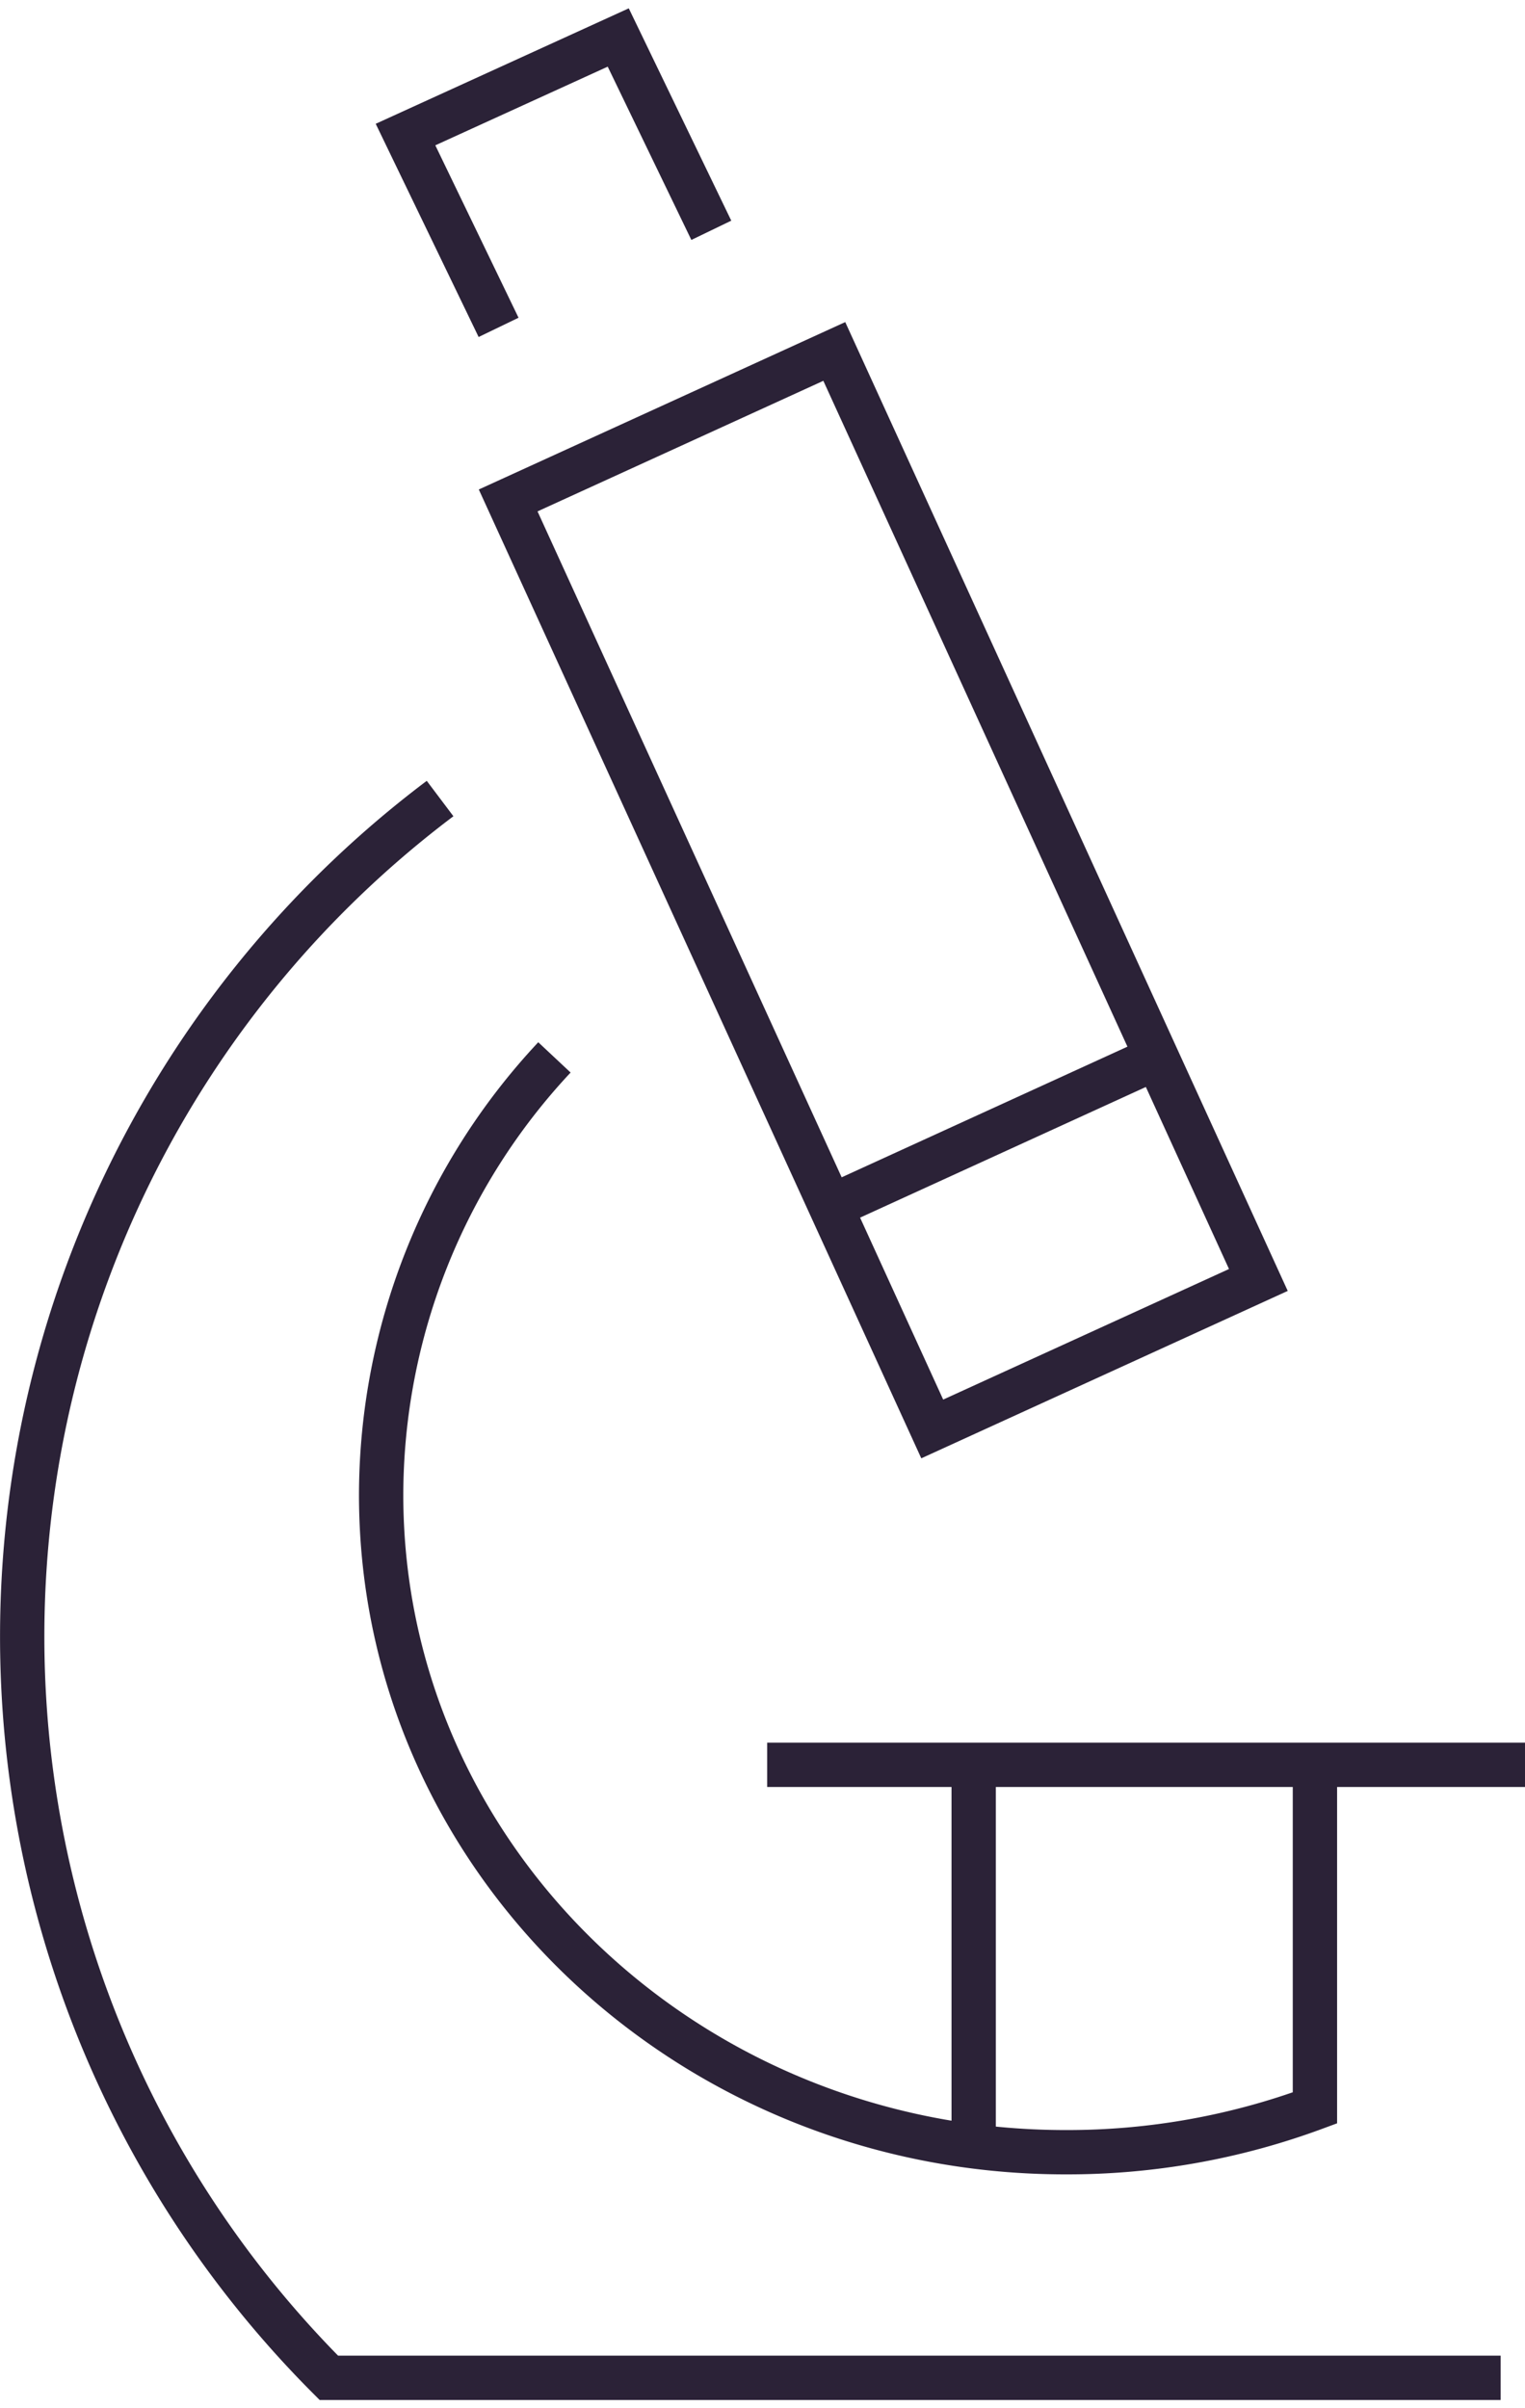 <?xml version="1.0" encoding="UTF-8"?>
<svg width="38px" height="60px" xmlns="http://www.w3.org/2000/svg" id="ac8a4ca3-2383-4100-96e5-b5e57144bd16" data-name="Ebene 1" viewBox="0 0 34.41 53.96">
  <title>Icon-Start-Forschung</title>
  <g>
    <path d="M12.51,23.67A14.47,14.47,0,0,0,8.6,33.54c0,8.19,6.91,14.83,15.44,14.83a16.07,16.07,0,0,0,5.63-1V39.82" style="fill: none;stroke: #2b2237"></path>
    <path d="M9.93,17.83A23.67,23.67,0,0,0,7.42,53.46H33.86" style="fill: none;stroke: #2b2237"></path>
    <rect x="15.88" y="8.38" width="8.09" height="23.03" transform="translate(-6.46 10.08) rotate(-24.55)" style="fill: none;stroke: #2b2237"></rect>
    <polyline points="16.05 5.01 13.95 0.66 9.15 2.85 11.25 7.2" style="fill: none;stroke: #2b2237"></polyline>
    <line x1="18.74" y1="27.04" x2="26.09" y2="23.68" style="fill: none;stroke: #2b2237"></line>
    <line x1="17.31" y1="39.63" x2="34.41" y2="39.63" style="fill: none;stroke: #2b2237"></line>
    <line x1="21.97" y1="39.8" x2="21.97" y2="48.12" style="fill: none;stroke: #2b2237"></line>
  </g>
</svg>
